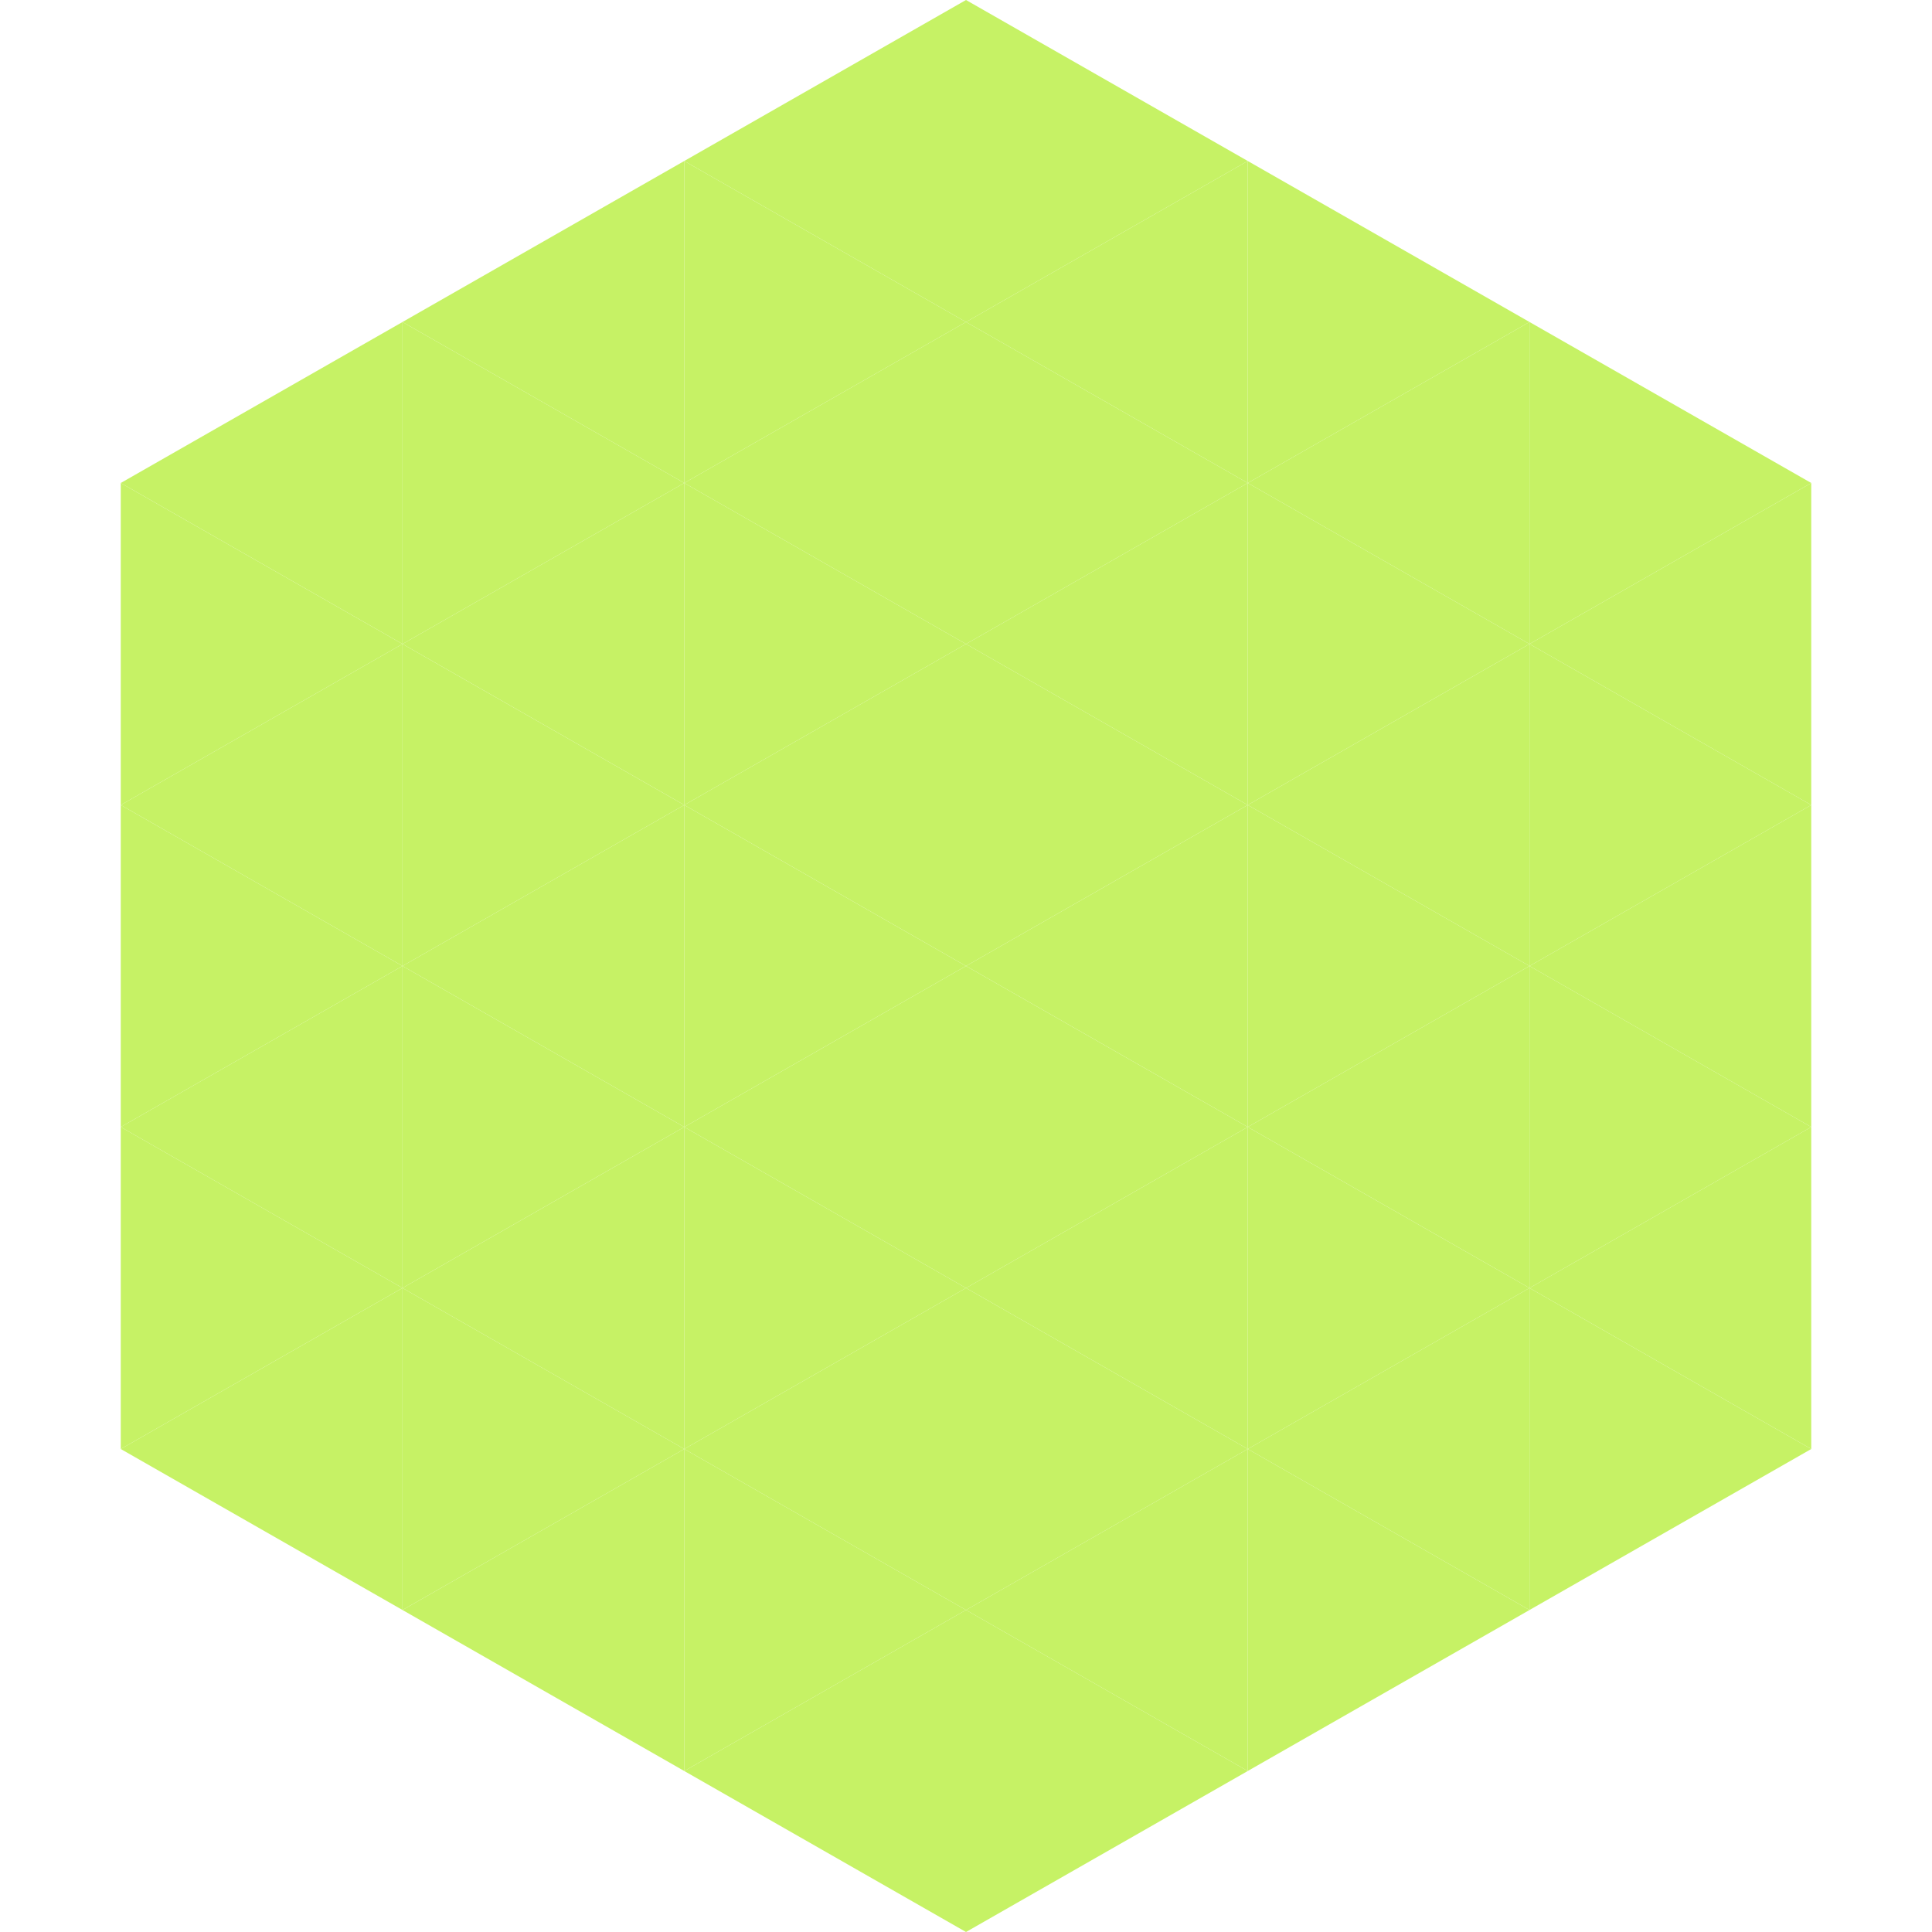 <?xml version="1.0"?>
<!-- Generated by SVGo -->
<svg width="240" height="240"
     xmlns="http://www.w3.org/2000/svg"
     xmlns:xlink="http://www.w3.org/1999/xlink">
<polygon points="50,40 15,60 50,80" style="fill:rgb(198,242,101)" />
<polygon points="190,40 225,60 190,80" style="fill:rgb(198,242,101)" />
<polygon points="15,60 50,80 15,100" style="fill:rgb(198,242,101)" />
<polygon points="225,60 190,80 225,100" style="fill:rgb(198,242,101)" />
<polygon points="50,80 15,100 50,120" style="fill:rgb(198,242,101)" />
<polygon points="190,80 225,100 190,120" style="fill:rgb(198,242,101)" />
<polygon points="15,100 50,120 15,140" style="fill:rgb(198,242,101)" />
<polygon points="225,100 190,120 225,140" style="fill:rgb(198,242,101)" />
<polygon points="50,120 15,140 50,160" style="fill:rgb(198,242,101)" />
<polygon points="190,120 225,140 190,160" style="fill:rgb(198,242,101)" />
<polygon points="15,140 50,160 15,180" style="fill:rgb(198,242,101)" />
<polygon points="225,140 190,160 225,180" style="fill:rgb(198,242,101)" />
<polygon points="50,160 15,180 50,200" style="fill:rgb(198,242,101)" />
<polygon points="190,160 225,180 190,200" style="fill:rgb(198,242,101)" />
<polygon points="15,180 50,200 15,220" style="fill:rgb(255,255,255); fill-opacity:0" />
<polygon points="225,180 190,200 225,220" style="fill:rgb(255,255,255); fill-opacity:0" />
<polygon points="50,0 85,20 50,40" style="fill:rgb(255,255,255); fill-opacity:0" />
<polygon points="190,0 155,20 190,40" style="fill:rgb(255,255,255); fill-opacity:0" />
<polygon points="85,20 50,40 85,60" style="fill:rgb(198,242,101)" />
<polygon points="155,20 190,40 155,60" style="fill:rgb(198,242,101)" />
<polygon points="50,40 85,60 50,80" style="fill:rgb(198,242,101)" />
<polygon points="190,40 155,60 190,80" style="fill:rgb(198,242,101)" />
<polygon points="85,60 50,80 85,100" style="fill:rgb(198,242,101)" />
<polygon points="155,60 190,80 155,100" style="fill:rgb(198,242,101)" />
<polygon points="50,80 85,100 50,120" style="fill:rgb(198,242,101)" />
<polygon points="190,80 155,100 190,120" style="fill:rgb(198,242,101)" />
<polygon points="85,100 50,120 85,140" style="fill:rgb(198,242,101)" />
<polygon points="155,100 190,120 155,140" style="fill:rgb(198,242,101)" />
<polygon points="50,120 85,140 50,160" style="fill:rgb(198,242,101)" />
<polygon points="190,120 155,140 190,160" style="fill:rgb(198,242,101)" />
<polygon points="85,140 50,160 85,180" style="fill:rgb(198,242,101)" />
<polygon points="155,140 190,160 155,180" style="fill:rgb(198,242,101)" />
<polygon points="50,160 85,180 50,200" style="fill:rgb(198,242,101)" />
<polygon points="190,160 155,180 190,200" style="fill:rgb(198,242,101)" />
<polygon points="85,180 50,200 85,220" style="fill:rgb(198,242,101)" />
<polygon points="155,180 190,200 155,220" style="fill:rgb(198,242,101)" />
<polygon points="120,0 85,20 120,40" style="fill:rgb(198,242,101)" />
<polygon points="120,0 155,20 120,40" style="fill:rgb(198,242,101)" />
<polygon points="85,20 120,40 85,60" style="fill:rgb(198,242,101)" />
<polygon points="155,20 120,40 155,60" style="fill:rgb(198,242,101)" />
<polygon points="120,40 85,60 120,80" style="fill:rgb(198,242,101)" />
<polygon points="120,40 155,60 120,80" style="fill:rgb(198,242,101)" />
<polygon points="85,60 120,80 85,100" style="fill:rgb(198,242,101)" />
<polygon points="155,60 120,80 155,100" style="fill:rgb(198,242,101)" />
<polygon points="120,80 85,100 120,120" style="fill:rgb(198,242,101)" />
<polygon points="120,80 155,100 120,120" style="fill:rgb(198,242,101)" />
<polygon points="85,100 120,120 85,140" style="fill:rgb(198,242,101)" />
<polygon points="155,100 120,120 155,140" style="fill:rgb(198,242,101)" />
<polygon points="120,120 85,140 120,160" style="fill:rgb(198,242,101)" />
<polygon points="120,120 155,140 120,160" style="fill:rgb(198,242,101)" />
<polygon points="85,140 120,160 85,180" style="fill:rgb(198,242,101)" />
<polygon points="155,140 120,160 155,180" style="fill:rgb(198,242,101)" />
<polygon points="120,160 85,180 120,200" style="fill:rgb(198,242,101)" />
<polygon points="120,160 155,180 120,200" style="fill:rgb(198,242,101)" />
<polygon points="85,180 120,200 85,220" style="fill:rgb(198,242,101)" />
<polygon points="155,180 120,200 155,220" style="fill:rgb(198,242,101)" />
<polygon points="120,200 85,220 120,240" style="fill:rgb(198,242,101)" />
<polygon points="120,200 155,220 120,240" style="fill:rgb(198,242,101)" />
<polygon points="85,220 120,240 85,260" style="fill:rgb(255,255,255); fill-opacity:0" />
<polygon points="155,220 120,240 155,260" style="fill:rgb(255,255,255); fill-opacity:0" />
</svg>
